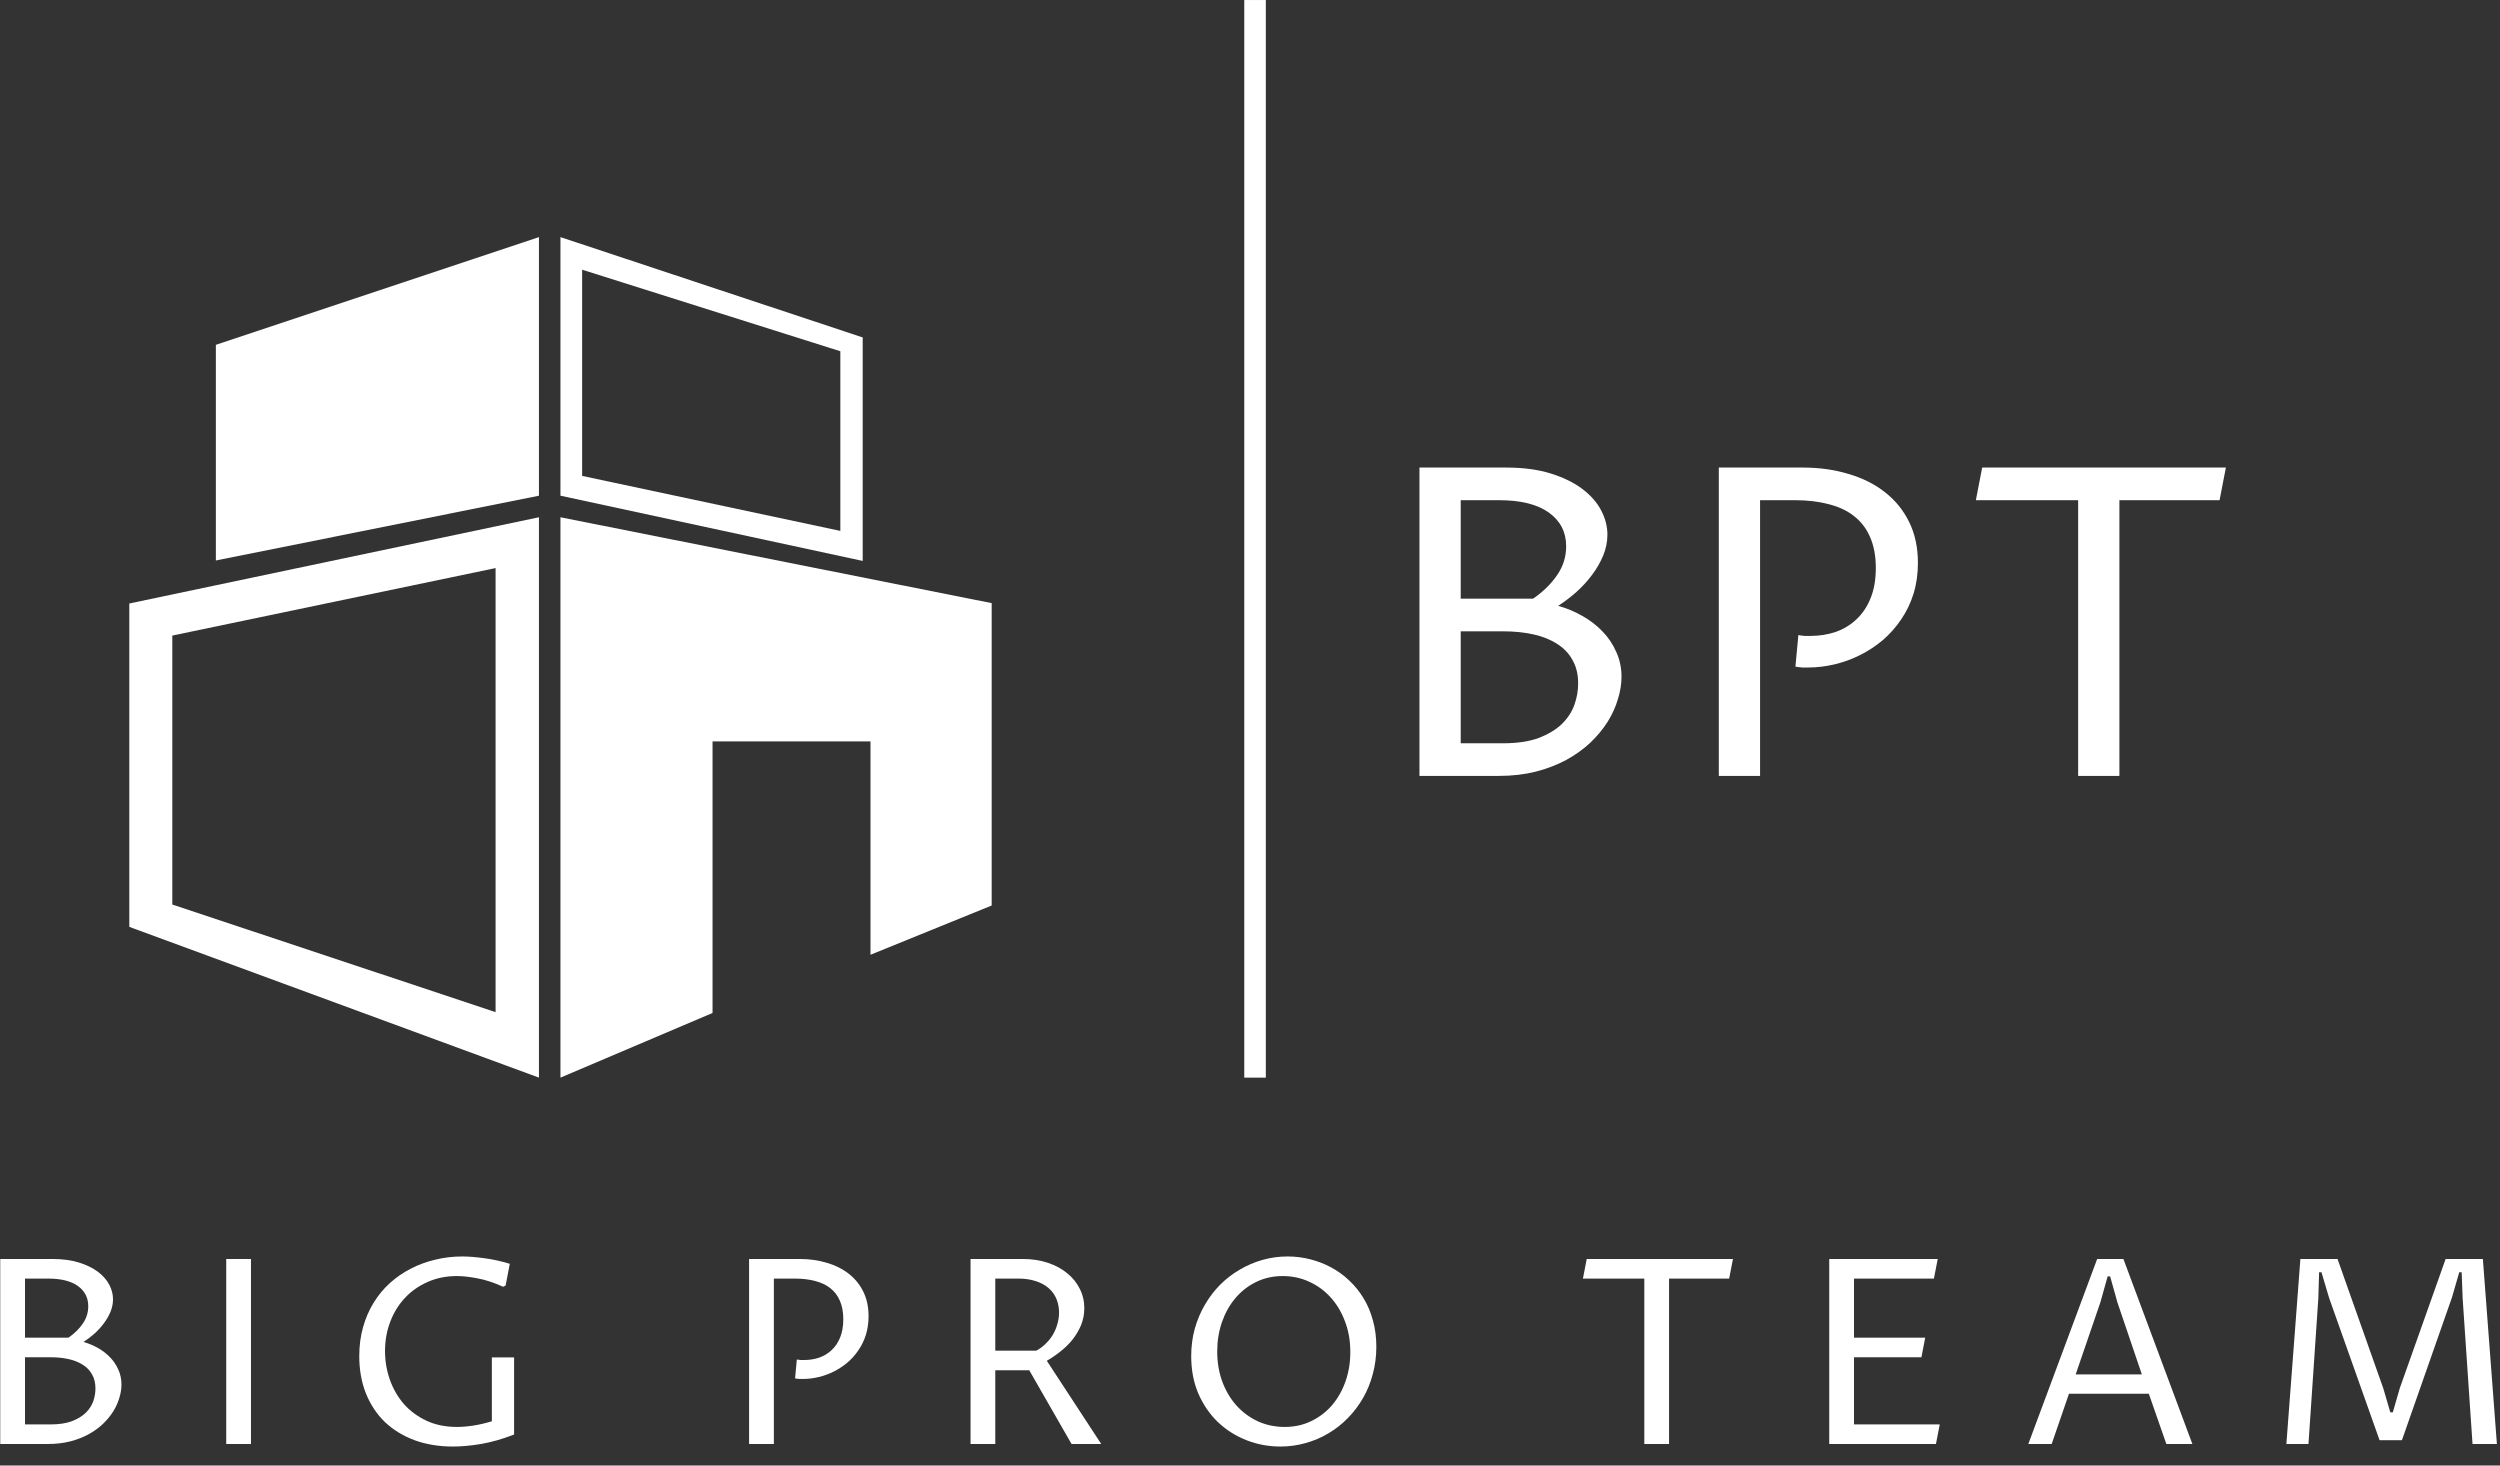 <?xml version="1.0" encoding="UTF-8"?> <svg xmlns="http://www.w3.org/2000/svg" width="116" height="68" viewBox="0 0 116 68" fill="none"><rect x="0" y="0" width="116" height="68" fill="#333333" stroke="none"/><g clip-path="url(#clip0_137_629)"><path d="M58.734 0.001H57.734V50.002H58.734V0.001Z" fill="white"></path><path d="M10.016 16L25.007 11.002V23L10.016 26.007V16Z" fill="white"></path><path fill-rule="evenodd" clip-rule="evenodd" d="M72.299 28.111C72.696 28.221 73.07 28.378 73.422 28.58C73.78 28.781 74.092 29.022 74.359 29.302C74.626 29.576 74.838 29.891 74.994 30.25C75.157 30.601 75.238 30.985 75.238 31.402C75.238 31.734 75.183 32.079 75.072 32.437C74.968 32.795 74.808 33.147 74.594 33.492C74.379 33.83 74.112 34.153 73.793 34.459C73.474 34.758 73.103 35.025 72.679 35.259C72.256 35.487 71.781 35.669 71.254 35.806C70.733 35.936 70.16 36.002 69.535 36.002H65.863V21.695H69.886C70.674 21.695 71.361 21.786 71.947 21.968C72.533 22.151 73.021 22.388 73.412 22.681C73.802 22.974 74.096 23.306 74.291 23.677C74.486 24.048 74.584 24.426 74.584 24.81C74.584 25.136 74.519 25.458 74.388 25.777C74.258 26.089 74.086 26.389 73.871 26.675C73.662 26.955 73.422 27.219 73.148 27.466C72.875 27.707 72.592 27.922 72.299 28.111ZM67.777 34.488H69.75C70.401 34.488 70.948 34.406 71.39 34.244C71.833 34.074 72.191 33.859 72.465 33.599C72.738 33.332 72.933 33.036 73.05 32.71C73.168 32.378 73.226 32.046 73.226 31.714C73.226 31.298 73.142 30.94 72.972 30.64C72.81 30.334 72.575 30.084 72.269 29.888C71.963 29.686 71.596 29.537 71.166 29.439C70.736 29.341 70.258 29.293 69.73 29.293H67.777V34.488ZM71.136 27.779C71.605 27.453 71.976 27.089 72.25 26.685C72.53 26.281 72.67 25.835 72.67 25.347C72.67 24.69 72.403 24.169 71.869 23.785C71.335 23.401 70.564 23.209 69.554 23.209H67.777V27.779H71.136Z" fill="white"></path><path d="M23.854 66.562C23.311 66.773 22.799 66.919 22.318 67.001C21.838 67.08 21.404 67.119 21.018 67.119C20.365 67.119 19.771 67.021 19.236 66.826C18.701 66.626 18.242 66.345 17.859 65.982C17.48 65.615 17.188 65.173 16.98 64.658C16.773 64.138 16.67 63.56 16.67 62.923C16.67 62.443 16.729 61.996 16.846 61.581C16.963 61.164 17.127 60.785 17.338 60.445C17.549 60.101 17.801 59.796 18.094 59.531C18.391 59.265 18.715 59.042 19.066 58.863C19.422 58.679 19.801 58.541 20.203 58.447C20.605 58.349 21.021 58.3 21.451 58.3C21.732 58.3 22.062 58.326 22.441 58.377C22.82 58.423 23.225 58.511 23.654 58.64L23.461 59.648L23.344 59.706C22.914 59.511 22.516 59.38 22.148 59.314C21.781 59.244 21.467 59.209 21.205 59.209C20.705 59.209 20.25 59.3 19.84 59.484C19.43 59.664 19.078 59.912 18.785 60.228C18.492 60.541 18.266 60.91 18.105 61.335C17.945 61.757 17.865 62.209 17.865 62.689C17.865 63.146 17.939 63.587 18.088 64.013C18.236 64.435 18.451 64.81 18.732 65.138C19.018 65.462 19.367 65.722 19.781 65.918C20.195 66.113 20.67 66.21 21.205 66.21C21.439 66.21 21.693 66.189 21.967 66.146C22.244 66.103 22.529 66.037 22.822 65.947V62.982H23.854V66.562Z" fill="white"></path><path fill-rule="evenodd" clip-rule="evenodd" d="M4.547 62.548C4.336 62.427 4.111 62.334 3.873 62.267C4.049 62.154 4.219 62.025 4.383 61.88C4.547 61.732 4.691 61.574 4.816 61.406C4.945 61.234 5.049 61.054 5.127 60.867C5.205 60.675 5.244 60.482 5.244 60.287C5.244 60.056 5.185 59.83 5.068 59.607C4.951 59.384 4.775 59.185 4.541 59.009C4.306 58.834 4.013 58.691 3.662 58.581C3.31 58.472 2.898 58.417 2.426 58.417H0.011V67.001H2.215C2.59 67.001 2.933 66.962 3.246 66.884C3.562 66.802 3.847 66.693 4.101 66.556C4.355 66.415 4.578 66.255 4.769 66.076C4.961 65.892 5.121 65.699 5.25 65.496C5.379 65.289 5.474 65.078 5.537 64.863C5.603 64.648 5.636 64.441 5.636 64.242C5.636 63.992 5.588 63.761 5.49 63.55C5.396 63.335 5.269 63.146 5.109 62.982C4.949 62.814 4.761 62.669 4.547 62.548ZM2.344 66.093H1.16V62.976H2.332C2.648 62.976 2.935 63.005 3.193 63.064C3.451 63.123 3.672 63.212 3.855 63.334C4.039 63.451 4.179 63.601 4.277 63.785C4.379 63.964 4.429 64.179 4.429 64.429C4.429 64.628 4.394 64.828 4.324 65.027C4.254 65.222 4.136 65.4 3.972 65.56C3.808 65.716 3.594 65.845 3.328 65.947C3.062 66.044 2.734 66.093 2.344 66.093ZM3.844 61.412C3.679 61.654 3.457 61.873 3.176 62.068H1.16V59.326H2.226C2.832 59.326 3.295 59.441 3.615 59.671C3.935 59.902 4.095 60.214 4.095 60.609C4.095 60.902 4.011 61.169 3.844 61.412Z" fill="white"></path><path d="M10.497 67.001H11.645V58.417H10.497V67.001Z" fill="white"></path><path d="M34.758 67.001H35.907V59.326H36.879C37.227 59.326 37.539 59.363 37.817 59.437C38.098 59.507 38.334 59.619 38.526 59.771C38.721 59.923 38.869 60.119 38.971 60.357C39.076 60.595 39.129 60.88 39.129 61.212C39.129 61.537 39.08 61.818 38.983 62.056C38.889 62.291 38.758 62.486 38.59 62.642C38.426 62.798 38.233 62.916 38.01 62.994C37.791 63.068 37.557 63.105 37.307 63.105H37.154C37.104 63.101 37.043 63.093 36.973 63.081L36.891 63.96C36.969 63.972 37.035 63.98 37.09 63.984H37.242C37.489 63.984 37.735 63.955 37.981 63.896C38.227 63.837 38.463 63.752 38.69 63.638C38.916 63.525 39.127 63.386 39.322 63.222C39.518 63.054 39.688 62.863 39.832 62.648C39.981 62.433 40.096 62.195 40.178 61.933C40.26 61.667 40.301 61.38 40.301 61.072C40.301 60.638 40.219 60.257 40.055 59.929C39.891 59.597 39.664 59.32 39.375 59.097C39.09 58.874 38.752 58.706 38.362 58.593C37.975 58.476 37.555 58.417 37.102 58.417H34.758V67.001Z" fill="white"></path><path fill-rule="evenodd" clip-rule="evenodd" d="M46.181 63.58V67.001H45.033V58.417H47.458C47.88 58.417 48.267 58.476 48.618 58.593C48.97 58.71 49.271 58.873 49.521 59.08C49.771 59.283 49.964 59.523 50.101 59.8C50.242 60.078 50.312 60.377 50.312 60.697C50.312 60.978 50.261 61.242 50.16 61.488C50.058 61.73 49.925 61.955 49.761 62.162C49.597 62.365 49.41 62.548 49.199 62.712C48.992 62.877 48.783 63.019 48.572 63.14L51.097 67.001H49.72L47.757 63.58H46.181ZM46.181 62.671H48.085C48.249 62.581 48.396 62.472 48.525 62.343C48.658 62.214 48.769 62.074 48.859 61.921C48.949 61.765 49.017 61.601 49.064 61.429C49.115 61.257 49.14 61.081 49.14 60.902C49.14 60.679 49.101 60.472 49.023 60.281C48.945 60.085 48.825 59.917 48.665 59.777C48.509 59.636 48.312 59.527 48.074 59.449C47.835 59.367 47.556 59.326 47.236 59.326H46.181V62.671Z" fill="white"></path><path fill-rule="evenodd" clip-rule="evenodd" d="M57.838 66.826C58.338 67.021 58.862 67.119 59.409 67.119C59.811 67.119 60.2 67.066 60.575 66.96C60.954 66.855 61.307 66.705 61.635 66.509C61.967 66.314 62.268 66.078 62.538 65.8C62.811 65.523 63.045 65.214 63.241 64.874C63.44 64.531 63.592 64.158 63.698 63.755C63.807 63.353 63.862 62.931 63.862 62.49C63.862 62.052 63.809 61.646 63.704 61.271C63.602 60.892 63.458 60.548 63.27 60.24C63.083 59.931 62.86 59.656 62.602 59.414C62.348 59.171 62.067 58.968 61.758 58.804C61.454 58.64 61.129 58.515 60.786 58.429C60.446 58.343 60.098 58.3 59.743 58.3C59.344 58.3 58.958 58.353 58.583 58.459C58.211 58.564 57.86 58.714 57.528 58.91C57.196 59.101 56.891 59.335 56.614 59.613C56.34 59.89 56.104 60.201 55.905 60.544C55.706 60.884 55.549 61.255 55.436 61.658C55.327 62.056 55.272 62.478 55.272 62.923C55.272 63.568 55.383 64.15 55.606 64.669C55.833 65.185 56.135 65.624 56.514 65.988C56.897 66.351 57.338 66.63 57.838 66.826ZM60.838 65.941C60.467 66.121 60.057 66.21 59.608 66.21C59.166 66.21 58.754 66.124 58.372 65.953C57.993 65.777 57.663 65.535 57.381 65.226C57.1 64.914 56.879 64.544 56.719 64.119C56.559 63.689 56.479 63.218 56.479 62.706C56.479 62.226 56.551 61.775 56.696 61.353C56.844 60.927 57.051 60.556 57.317 60.24C57.583 59.923 57.901 59.673 58.272 59.49C58.647 59.302 59.063 59.209 59.52 59.209C59.958 59.209 60.366 59.296 60.745 59.472C61.127 59.644 61.459 59.886 61.741 60.199C62.026 60.511 62.248 60.884 62.409 61.318C62.573 61.748 62.655 62.218 62.655 62.73C62.655 63.218 62.581 63.673 62.432 64.095C62.284 64.517 62.075 64.886 61.805 65.203C61.536 65.515 61.213 65.761 60.838 65.941Z" fill="white"></path><path d="M77.444 67.001H76.296V59.326H73.448L73.624 58.417H80.409L80.233 59.326H77.444V67.001Z" fill="white"></path><path d="M84.877 58.417V67.001H89.828L90.004 66.093H86.025V62.976H89.154L89.33 62.068H86.025V59.326H89.734L89.91 58.417H84.877Z" fill="white"></path><path fill-rule="evenodd" clip-rule="evenodd" d="M99.704 64.669H96.001L95.198 67.001H94.114L97.308 58.417H98.526L101.726 67.001H100.519L99.704 64.669ZM99.382 63.773L98.245 60.421L97.911 59.226H97.794L97.46 60.421L96.311 63.773H99.382Z" fill="white"></path><path d="M106.738 58.417L106.088 67.001H107.113L107.57 60.252L107.606 59.033H107.717L108.068 60.216L110.412 66.826H111.449L113.77 60.205L114.109 59.033H114.221L114.268 60.263L114.725 67.001H115.856L115.205 58.417H113.477L111.35 64.412L111.027 65.531H110.91L110.582 64.412L108.461 58.417H106.738Z" fill="white"></path><path d="M79.753 36.002H81.667V23.209H83.288C83.868 23.209 84.388 23.27 84.85 23.394C85.319 23.511 85.713 23.697 86.032 23.951C86.358 24.205 86.605 24.53 86.774 24.927C86.95 25.324 87.038 25.8 87.038 26.353C87.038 26.893 86.957 27.362 86.794 27.759C86.638 28.15 86.419 28.475 86.14 28.736C85.866 28.996 85.544 29.192 85.173 29.322C84.808 29.445 84.418 29.507 84.001 29.507H83.747C83.662 29.501 83.561 29.488 83.444 29.468L83.308 30.933C83.438 30.953 83.549 30.966 83.64 30.972H83.894C84.304 30.972 84.714 30.923 85.124 30.826C85.534 30.728 85.928 30.585 86.306 30.396C86.683 30.207 87.035 29.976 87.36 29.703C87.686 29.423 87.969 29.104 88.21 28.746C88.457 28.387 88.649 27.99 88.786 27.554C88.923 27.111 88.991 26.633 88.991 26.119C88.991 25.396 88.854 24.761 88.581 24.214C88.308 23.661 87.93 23.199 87.448 22.828C86.973 22.456 86.41 22.177 85.759 21.988C85.114 21.793 84.414 21.695 83.659 21.695H79.753V36.002Z" fill="white"></path><path d="M98.34 36.002H96.426V23.209H91.68L91.973 21.695H103.281L102.988 23.209H98.34V36.002Z" fill="white"></path><path fill-rule="evenodd" clip-rule="evenodd" d="M26.005 11.002L40.029 15.657V26.027L26.005 23V11.002ZM27.011 12.514V22.082L38.992 24.634V16.298L27.011 12.514Z" fill="white"></path><path d="M46.014 27.985L26.005 24.001V50.002L33.062 47.002V34.401H40.391V44.301L46.014 42.016V27.985Z" fill="white"></path><path fill-rule="evenodd" clip-rule="evenodd" d="M25.007 24.001L6 28.002V43.007L25.007 50.002V24.001ZM22.995 26.359L7.995 29.49V41.971L22.995 46.963V26.359Z" fill="white"></path></g><defs><clipPath id="clip0_137_629"><rect width="116" height="68" fill="white"></rect></clipPath></defs></svg> 